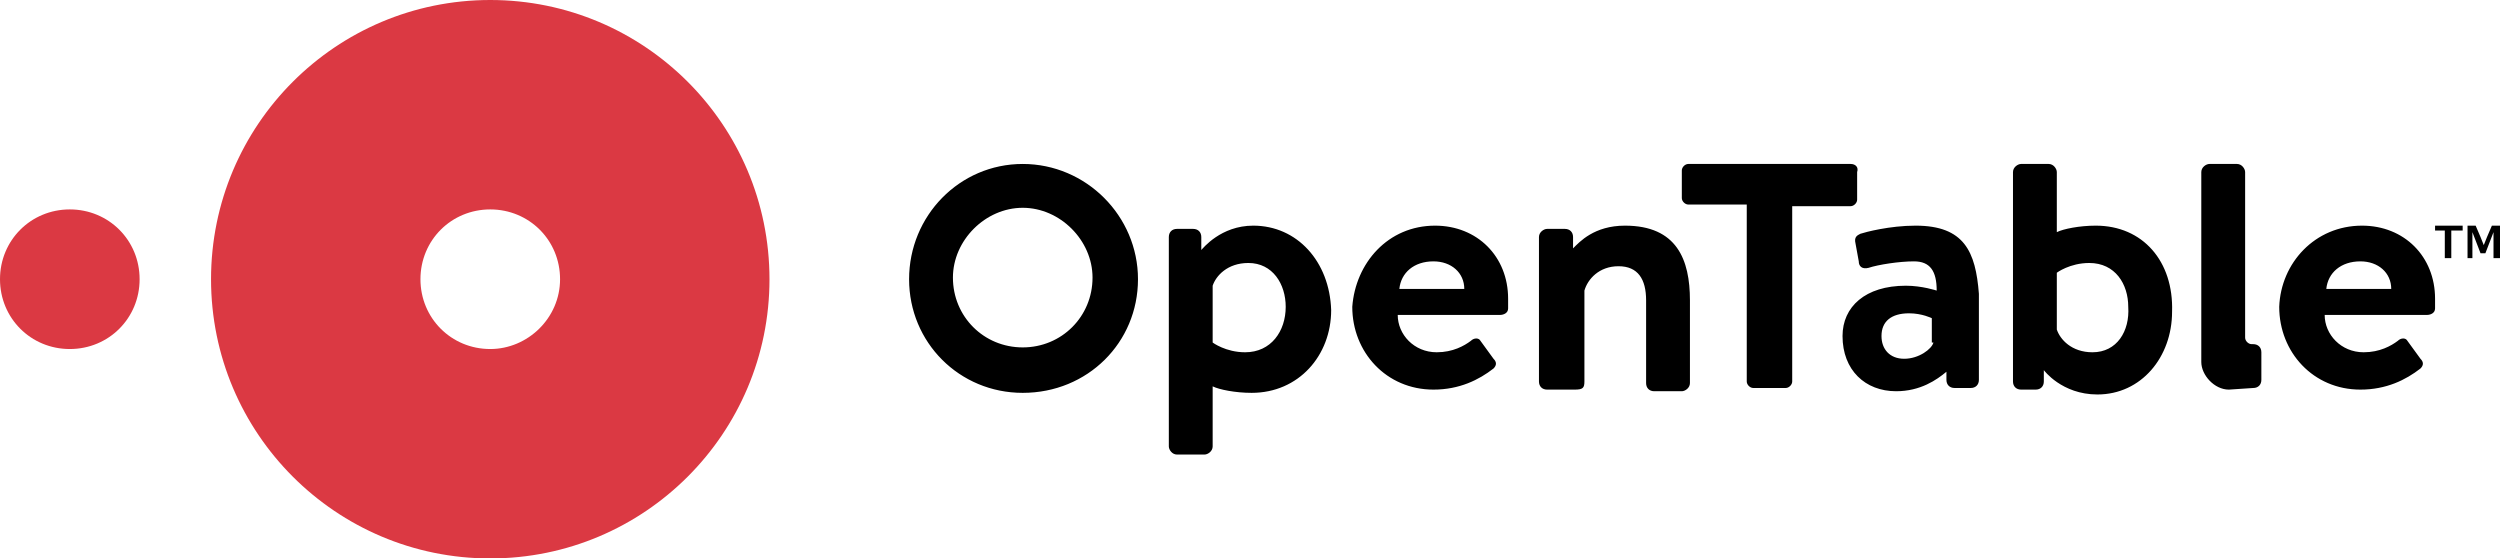 <?xml version="1.0" encoding="utf-8"?>
<svg xmlns="http://www.w3.org/2000/svg" viewBox="0 0 154 34.4">
  <g>
    <path fill="#DB3943" d="M30.2,0C20.7,0,13,7.7,13,17.2c0,9.5,7.7,17.2,17.2,17.2c9.5,0,17.2-7.7,17.2-17.2C47.4,7.7,39.7,0,30.2,0z M30.2,21.5c-2.4,0-4.3-1.9-4.3-4.3c0-2.4,1.9-4.3,4.3-4.3c2.4,0,4.3,1.9,4.3,4.3C34.5,19.6,32.5,21.5,30.2,21.5z M0,17.2 c0-2.4,1.9-4.3,4.3-4.3c2.4,0,4.3,1.9,4.3,4.3c0,2.4-1.9,4.3-4.3,4.3C1.9,21.5,0,19.6,0,17.2"/>
    <path fill="#000000" d="M88.4,13.9c2.6,0,4.5,1.9,4.5,4.5c0,0.1,0,0.5,0,0.6c0,0.3-0.3,0.4-0.5,0.4h-6.3c0,1.2,1,2.3,2.4,2.3c1,0,1.7-0.4,2.1-0.7 c0.2-0.2,0.5-0.2,0.6,0l0.8,1.1c0.2,0.2,0.2,0.4,0,0.6c-0.9,0.7-2.1,1.3-3.7,1.3c-2.9,0-5-2.3-5-5.1C83.5,16.2,85.5,13.9,88.4,13.9 z M90.2,17.8c0-1-0.8-1.7-1.9-1.7c-1.2,0-2,0.7-2.1,1.7H90.2z M114,10.1h-10c-0.2,0-0.4,0.2-0.4,0.4v1.7c0,0.2,0.2,0.4,0.4,0.4h3.6 v10.9c0,0.2,0.2,0.4,0.4,0.4h2c0.2,0,0.4-0.2,0.4-0.4V12.7h3.6c0.2,0,0.4-0.2,0.4-0.4v-1.7C114.5,10.3,114.3,10.1,114,10.1z M129.1,13.9c-1,0-2,0.2-2.4,0.4v-3.7c0-0.2-0.2-0.5-0.5-0.5h-1.7c-0.2,0-0.5,0.2-0.5,0.5v12.9c0,0.3,0.2,0.5,0.5,0.5h0.7 c0,0,0,0,0,0h0.2c0.3,0,0.5-0.2,0.5-0.5v-0.7l0,0c0,0,1.1,1.5,3.3,1.5c2.7,0,4.6-2.3,4.6-5.1C133.9,16.1,132,13.9,129.1,13.9z M128.9,21.7c-1.3,0-2-0.8-2.2-1.4v-3.5c0,0,0.8-0.6,2-0.6c1.6,0,2.4,1.3,2.4,2.7C131.2,20.4,130.4,21.7,128.9,21.7z M145.5,13.9 c2.6,0,4.5,1.9,4.5,4.5c0,0.1,0,0.5,0,0.6c0,0.3-0.3,0.4-0.5,0.4h-6.3c0,1.2,1,2.3,2.4,2.3c1,0,1.7-0.4,2.1-0.7 c0.2-0.2,0.5-0.2,0.6,0l0.8,1.1c0.2,0.2,0.2,0.4,0,0.6c-0.9,0.7-2.1,1.3-3.7,1.3c-2.9,0-5-2.3-5-5.1 C140.5,16.2,142.6,13.9,145.5,13.9z M147.3,17.8c0-1-0.8-1.7-1.9-1.7c-1.2,0-2,0.7-2.1,1.7H147.3z M77.2,13.9c-2,0-3.1,1.4-3.2,1.5 v-0.8c0-0.3-0.2-0.5-0.5-0.5h-1c-0.3,0-0.5,0.2-0.5,0.5v12.9c0,0.2,0.2,0.5,0.5,0.5h1.7c0.2,0,0.5-0.2,0.5-0.5v-3.7 c0.4,0.2,1.4,0.4,2.4,0.4c2.9,0,4.9-2.3,4.9-5.1C81.9,16.1,79.9,13.9,77.2,13.9z M76.7,21.7c-1.2,0-2-0.6-2-0.6v-3.5 c0.2-0.6,0.9-1.4,2.2-1.4c1.5,0,2.3,1.3,2.3,2.7C79.2,20.4,78.3,21.7,76.7,21.7z M100.1,13.9c-1.9,0-2.8,1-3.2,1.4v-0.7 c0-0.3-0.2-0.5-0.5-0.5h-1.1c-0.2,0-0.5,0.2-0.5,0.5v8.9c0,0.3,0.2,0.5,0.5,0.5H97c0.5,0,0.6-0.1,0.6-0.5v-5.6 c0.2-0.7,0.9-1.5,2.1-1.5c1.2,0,1.7,0.8,1.7,2.1v5.1c0,0.3,0.2,0.5,0.5,0.5h1.7c0.2,0,0.5-0.2,0.5-0.5v-5.1 C104.1,16,103.3,13.9,100.1,13.9z M118,13.9c-1.6,0-3.1,0.4-3.4,0.5c-0.2,0.1-0.4,0.2-0.3,0.6l0.2,1.1c0,0.3,0.2,0.5,0.6,0.4 c0.6-0.2,1.9-0.4,2.8-0.4c1,0,1.4,0.6,1.4,1.8c0,0-0.9-0.3-1.9-0.3c-2.5,0-3.9,1.3-3.9,3.1c0,2.1,1.4,3.4,3.3,3.4 c1.5,0,2.5-0.7,3.1-1.2v0.5c0,0.3,0.2,0.5,0.5,0.5h0.2c0,0,0,0,0.1,0h0.7c0.3,0,0.5-0.2,0.5-0.5v-5.3C121.7,15.5,121,13.9,118,13.9 z M119.1,21.1c-0.1,0.4-0.9,1-1.8,1c-0.9,0-1.4-0.6-1.4-1.4c0-0.9,0.6-1.4,1.7-1.4c0.8,0,1.4,0.3,1.4,0.3V21.1z M63,10.1 c-3.9,0-7,3.2-7,7.1c0,3.9,3.1,7,7,7c4,0,7.1-3.1,7.1-7C70.1,13.3,66.9,10.1,63,10.1z M63,12.8c2.3,0,4.3,2,4.3,4.3 c0,2.4-1.9,4.3-4.3,4.3c-2.4,0-4.3-1.9-4.3-4.3C58.7,14.8,60.7,12.8,63,12.8z M138.8,23.9c0.3,0,0.5-0.2,0.5-0.5l0-1.7 c0-0.3-0.2-0.5-0.5-0.5l-0.1,0c-0.2,0-0.4-0.2-0.4-0.4l0-0.1V10.6c0-0.2-0.2-0.5-0.5-0.5h-1.7c-0.2,0-0.5,0.2-0.5,0.5V22l0,0.3 c0,0.8,0.8,1.7,1.7,1.7L138.8,23.9z M150.6,14.2H150v-0.3h1.7v0.3H151v1.7h-0.4V14.2z M152,13.9h0.5l0.3,0.7l0.2,0.5h0l0.2-0.5 l0.3-0.7h0.5v2h-0.4V15l0-0.7h0l-0.5,1.3h-0.3l-0.5-1.3h0l0,0.7v0.9H152V13.9z"/>
  </g>
</svg>
